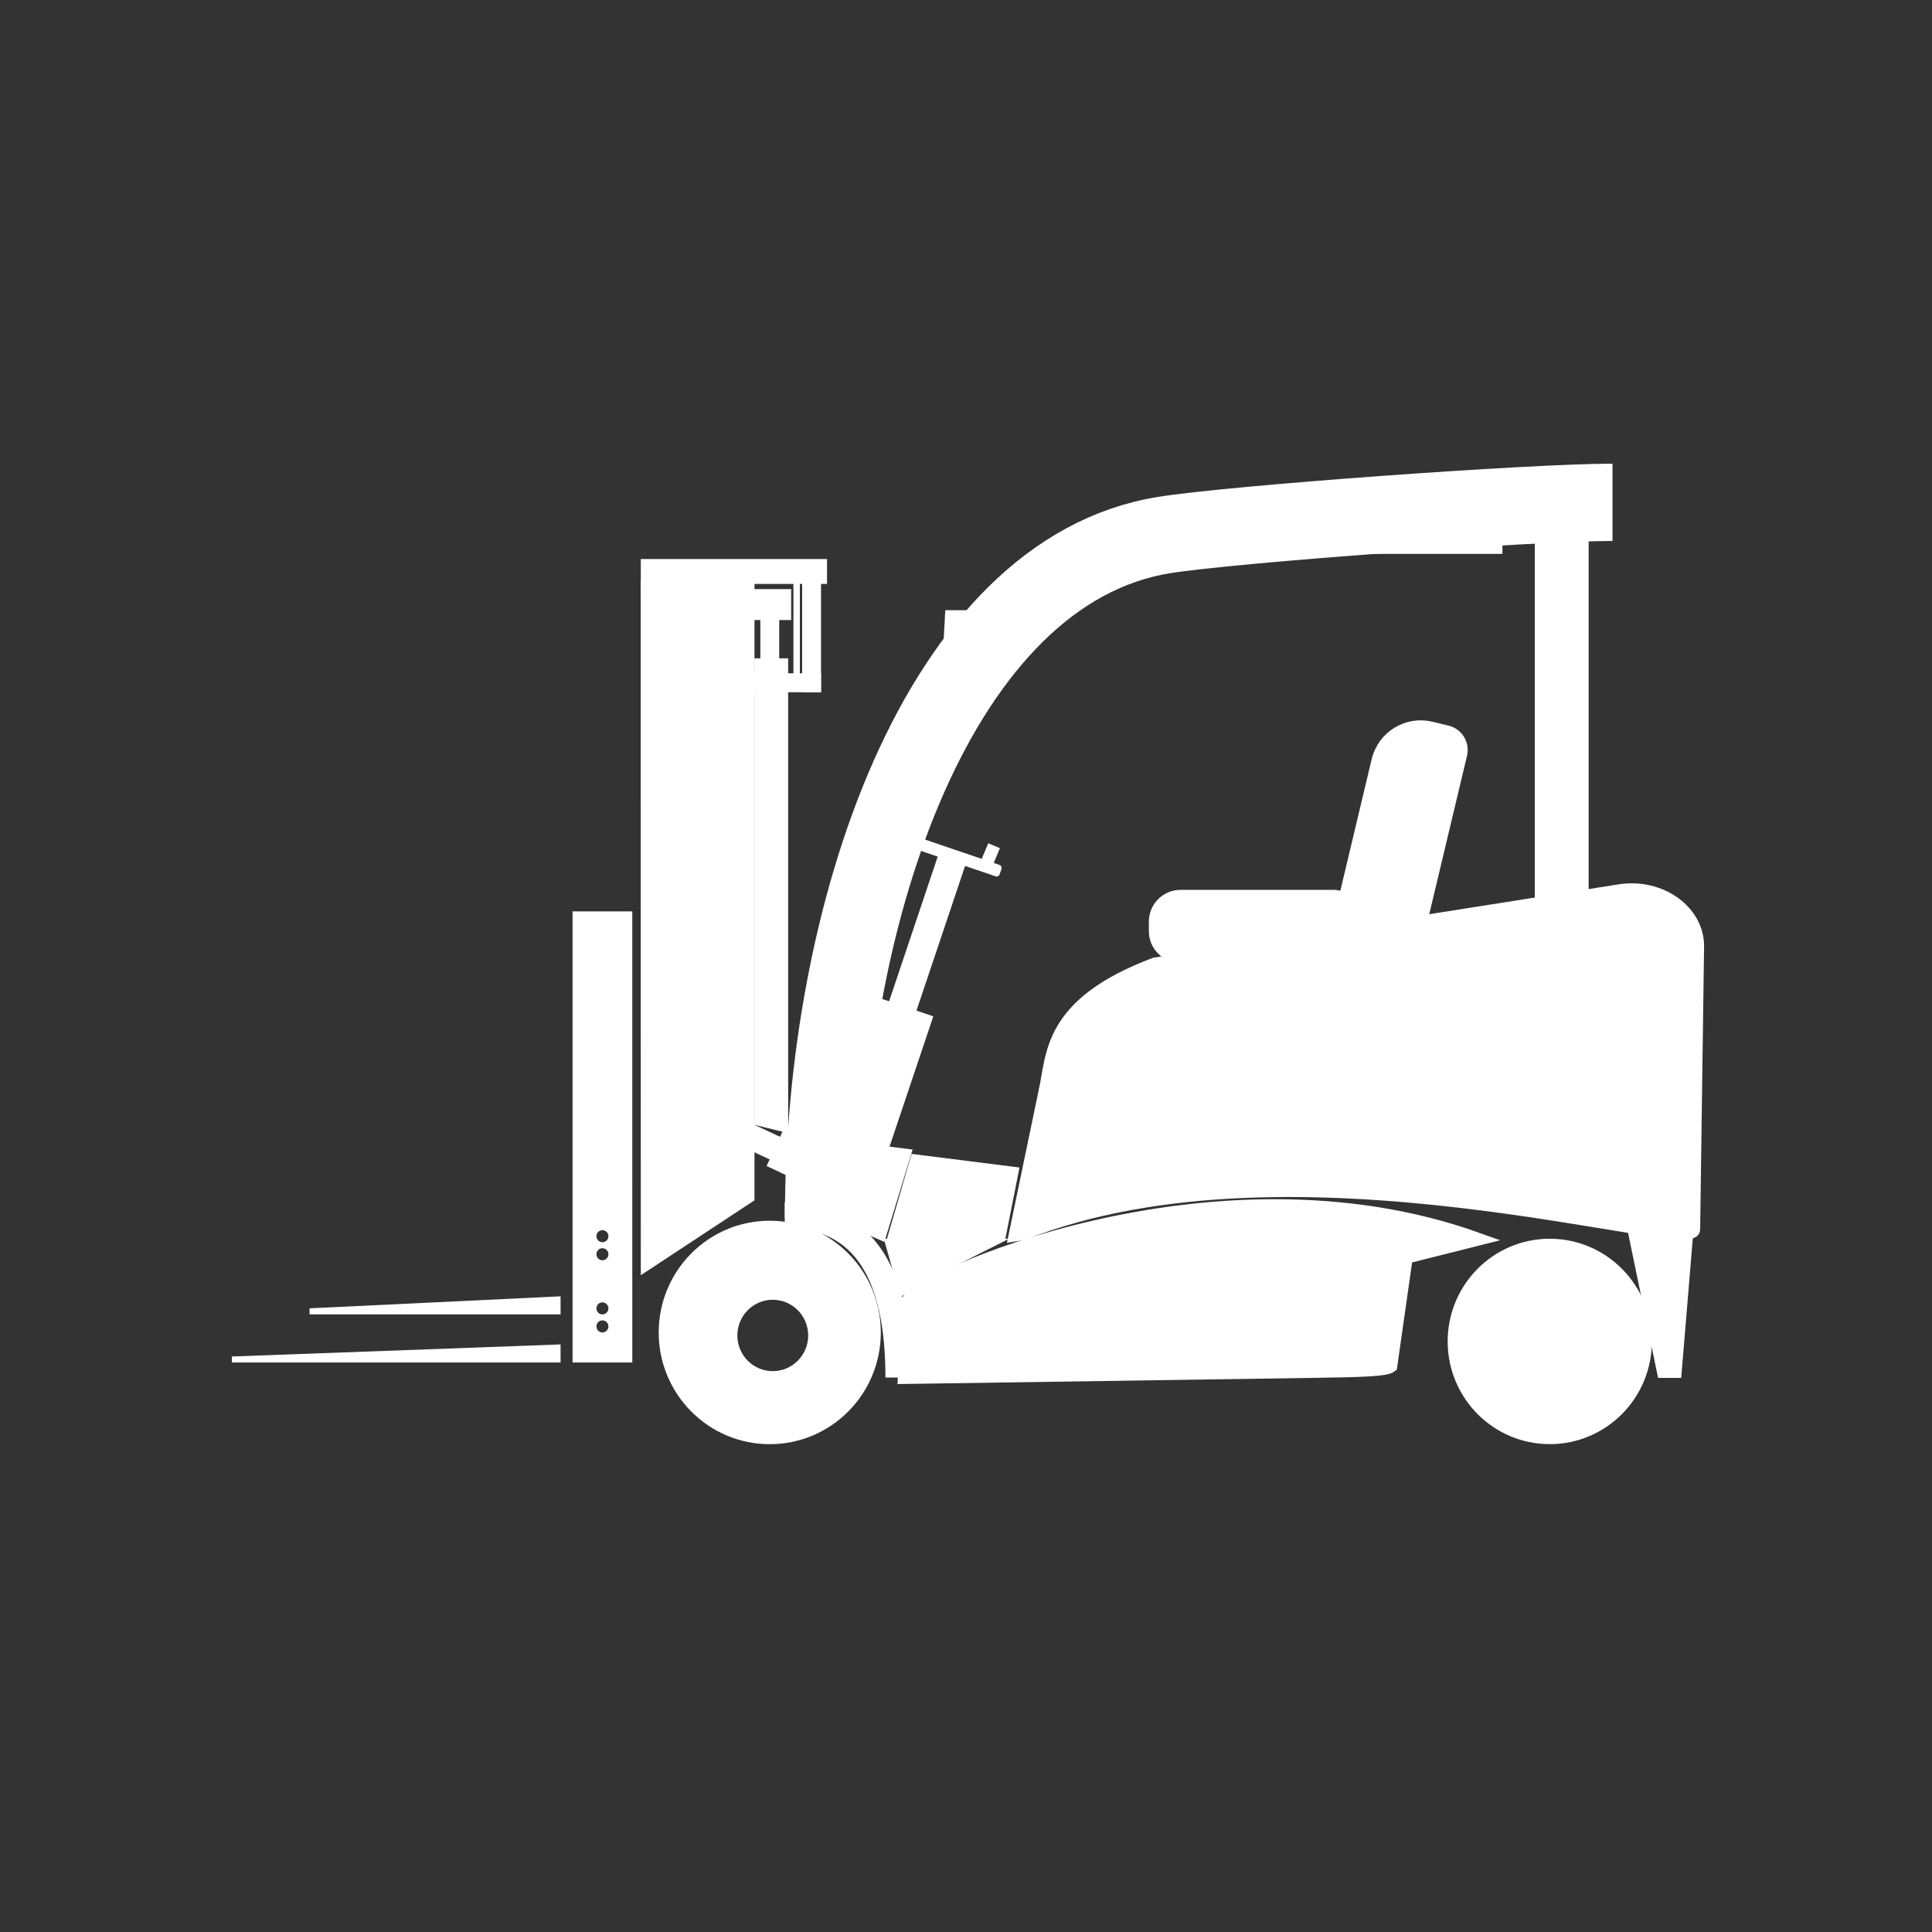 <svg width="150" height="150" viewBox="0 0 150 150" fill="none" xmlns="http://www.w3.org/2000/svg">
<rect x="0" y="0" width="150" height="150" fill="#333333" stroke="none"/>
<path d="M78.816 95.88L79.489 95.766C100.357 87.501 131.464 97.478 131.499 95.459L131.804 73.505C131.843 70.754 128.914 68.652 125.738 69.156L89.661 74.843C81.315 77.992 81.785 81.943 81.116 84.82L78.816 95.88Z" fill="white" stroke="white" stroke-miterlimit="10"/>
<path d="M109.188 97.612L114.757 96.21C94.085 88.772 70.788 99.469 70.428 101.095L70.205 106.951L102.36 106.471C105.387 106.424 107.588 106.384 107.98 106.077L109.188 97.612Z" fill="white" stroke="white" stroke-miterlimit="10"/>
<path d="M73.686 51.142H76.47V47.875H73.865L73.686 51.142Z" fill="white" stroke="white" stroke-miterlimit="10"/>
<path d="M69.51 95.742H77.632L78.559 91.074L71.137 90.138L69.51 95.742Z" fill="white" stroke="white" stroke-miterlimit="10"/>
<path d="M65.102 94.34L68.351 95.741L70.205 89.672L66.494 89.204L65.102 94.34Z" fill="white" stroke="white" stroke-miterlimit="10"/>
<path d="M120.323 111.623C124.425 111.623 127.75 108.277 127.75 104.149C127.75 100.021 124.425 96.675 120.323 96.675C116.222 96.675 112.896 100.021 112.896 104.149C112.896 108.277 116.222 111.623 120.323 111.623Z" fill="white" stroke="white" stroke-miterlimit="10"/>
<path d="M100.372 42.504L116.148 42.504L116.148 40.634L100.372 40.634L100.372 42.504Z" fill="white" stroke="white" stroke-miterlimit="10"/>
<path d="M130.068 106.482H129.141L126.822 95.277H130.999L130.068 106.482Z" fill="white" stroke="white" stroke-miterlimit="10"/>
<path d="M73.456 98.076L70.206 99.945L69.279 96.675H76.24L73.456 98.076Z" fill="white" stroke="white" stroke-miterlimit="10"/>
<path d="M69.745 106.951C69.745 99.079 67.21 94.341 60.926 94.341" stroke="white" stroke-width="2" stroke-miterlimit="10"/>
<path d="M63.94 94.577C63.94 70.939 72.852 44.364 90.376 41.542C95.746 40.677 118.878 39 125.194 39" stroke="white" stroke-width="6" stroke-miterlimit="10"/>
<path d="M123.341 39.933H119.164V70.289H123.341V39.933Z" fill="white"/>
<path d="M72.461 78.908L67.971 77.381L62.858 92.604L67.348 94.131L72.461 78.908Z" fill="white"/>
<path d="M75.054 66.858L72.928 66.135L67.881 81.16L70.008 81.883L75.054 66.858Z" fill="white"/>
<path d="M77.299 68.038L71.171 65.952C71.042 65.909 70.972 65.767 71.019 65.637L71.159 65.22C71.202 65.09 71.343 65.019 71.472 65.066L77.6 67.152C77.729 67.196 77.8 67.337 77.753 67.467L77.612 67.884C77.565 68.014 77.428 68.081 77.299 68.038Z" fill="white"/>
<path d="M103.518 74.261H91.653C90.573 74.261 89.697 73.379 89.697 72.293V71.557C89.697 70.471 90.573 69.589 91.653 69.589H103.518C104.597 69.589 105.473 70.471 105.473 71.557V72.293C105.473 73.379 104.601 74.261 103.518 74.261Z" fill="white" stroke="white" stroke-miterlimit="10"/>
<path d="M108.285 73.894L105.105 73.127C104.335 72.942 103.862 72.162 104.045 71.387L106.982 59.06C107.42 57.218 109.262 56.081 111.097 56.522L112.352 56.825C113.122 57.01 113.596 57.789 113.412 58.564L110.013 72.823C109.83 73.603 109.055 74.079 108.285 73.894Z" fill="white" stroke="white" stroke-miterlimit="10"/>
<path d="M77.634 65.855L76.731 65.47L76.187 66.76L77.091 67.145L77.634 65.855Z" fill="white"/>
<path d="M50.24 45.537H58.078V92.924L50.252 98.079L50.24 45.537ZM56.282 85.934C55.512 85.934 54.89 86.559 54.89 87.335C54.89 88.11 55.512 88.736 56.282 88.736C57.053 88.736 57.675 88.11 57.675 87.335C57.675 86.559 57.053 85.934 56.282 85.934Z" fill="white" stroke="white" stroke-miterlimit="10"/>
<path d="M61.393 89.202L57.605 87.431L57.215 88.277L61.003 90.048L61.393 89.202Z" fill="white" stroke="white" stroke-miterlimit="10"/>
<path d="M64.923 89.988L61.135 88.217L60.179 90.287L63.967 92.058L64.923 89.988Z" fill="white" stroke="white" stroke-miterlimit="10"/>
<path d="M56.284 87.803C56.541 87.803 56.749 87.593 56.749 87.335C56.749 87.076 56.541 86.866 56.284 86.866C56.027 86.866 55.818 87.076 55.818 87.335C55.818 87.593 56.027 87.803 56.284 87.803Z" fill="white" stroke="white" stroke-miterlimit="10"/>
<path d="M60.693 87.335L59.066 86.938V51.61H60.693V87.335Z" fill="white" stroke="white" stroke-miterlimit="10"/>
<path d="M59.999 47.639H59.533V51.374H59.999V47.639Z" fill="white" stroke="white" stroke-miterlimit="10"/>
<path d="M60.926 46.238H57.676V47.639H60.926V46.238Z" fill="white" stroke="white" stroke-miterlimit="10"/>
<path d="M63.709 43.904H50.252V44.837H63.709V43.904Z" fill="white" stroke="white" stroke-miterlimit="10"/>
<path d="M62.779 53.245H63.244V44.838H62.779V53.245Z" fill="white" stroke="white" stroke-miterlimit="10"/>
<path d="M63.245 52.775H57.676V53.244H63.245V52.775Z" fill="white" stroke="white" stroke-miterlimit="10"/>
<path d="M61.852 44.837V52.775" stroke="white" stroke-width="0.5" stroke-miterlimit="10"/>
<path d="M43.522 105.782H18V105.318L43.522 104.381V105.782Z" fill="white"/>
<path d="M43.523 102.047H24.035V101.578L43.523 100.646V102.047Z" fill="white"/>
<path d="M49.091 105.782H44.453V70.758H49.091V105.782ZM46.772 102.515C46.514 102.515 46.307 102.724 46.307 102.984C46.307 103.244 46.514 103.452 46.772 103.452C47.03 103.452 47.238 103.244 47.238 102.984C47.238 102.724 47.026 102.515 46.772 102.515ZM46.772 101.114C46.514 101.114 46.307 101.323 46.307 101.583C46.307 101.842 46.514 102.051 46.772 102.051C47.03 102.051 47.238 101.842 47.238 101.583C47.238 101.323 47.026 101.114 46.772 101.114ZM46.772 96.911C46.514 96.911 46.307 97.12 46.307 97.379C46.307 97.639 46.514 97.848 46.772 97.848C47.03 97.848 47.238 97.639 47.238 97.379C47.238 97.12 47.026 96.911 46.772 96.911ZM46.772 95.51C46.514 95.51 46.307 95.718 46.307 95.978C46.307 96.238 46.514 96.447 46.772 96.447C47.03 96.447 47.238 96.238 47.238 95.978C47.238 95.718 47.026 95.51 46.772 95.51Z" fill="white"/>
<path d="M59.763 95.277C64.249 95.277 67.886 98.938 67.886 103.452C67.886 107.966 64.249 111.626 59.763 111.626C55.278 111.626 51.641 107.966 51.641 103.452C51.645 98.934 55.282 95.277 59.763 95.277ZM59.998 100.413C58.203 100.413 56.748 101.878 56.748 103.684C56.748 105.491 58.203 106.955 59.998 106.955C61.793 106.955 63.248 105.491 63.248 103.684C63.244 101.878 61.789 100.413 59.998 100.413Z" fill="white" stroke="white" stroke-miterlimit="10"/>
</svg>
